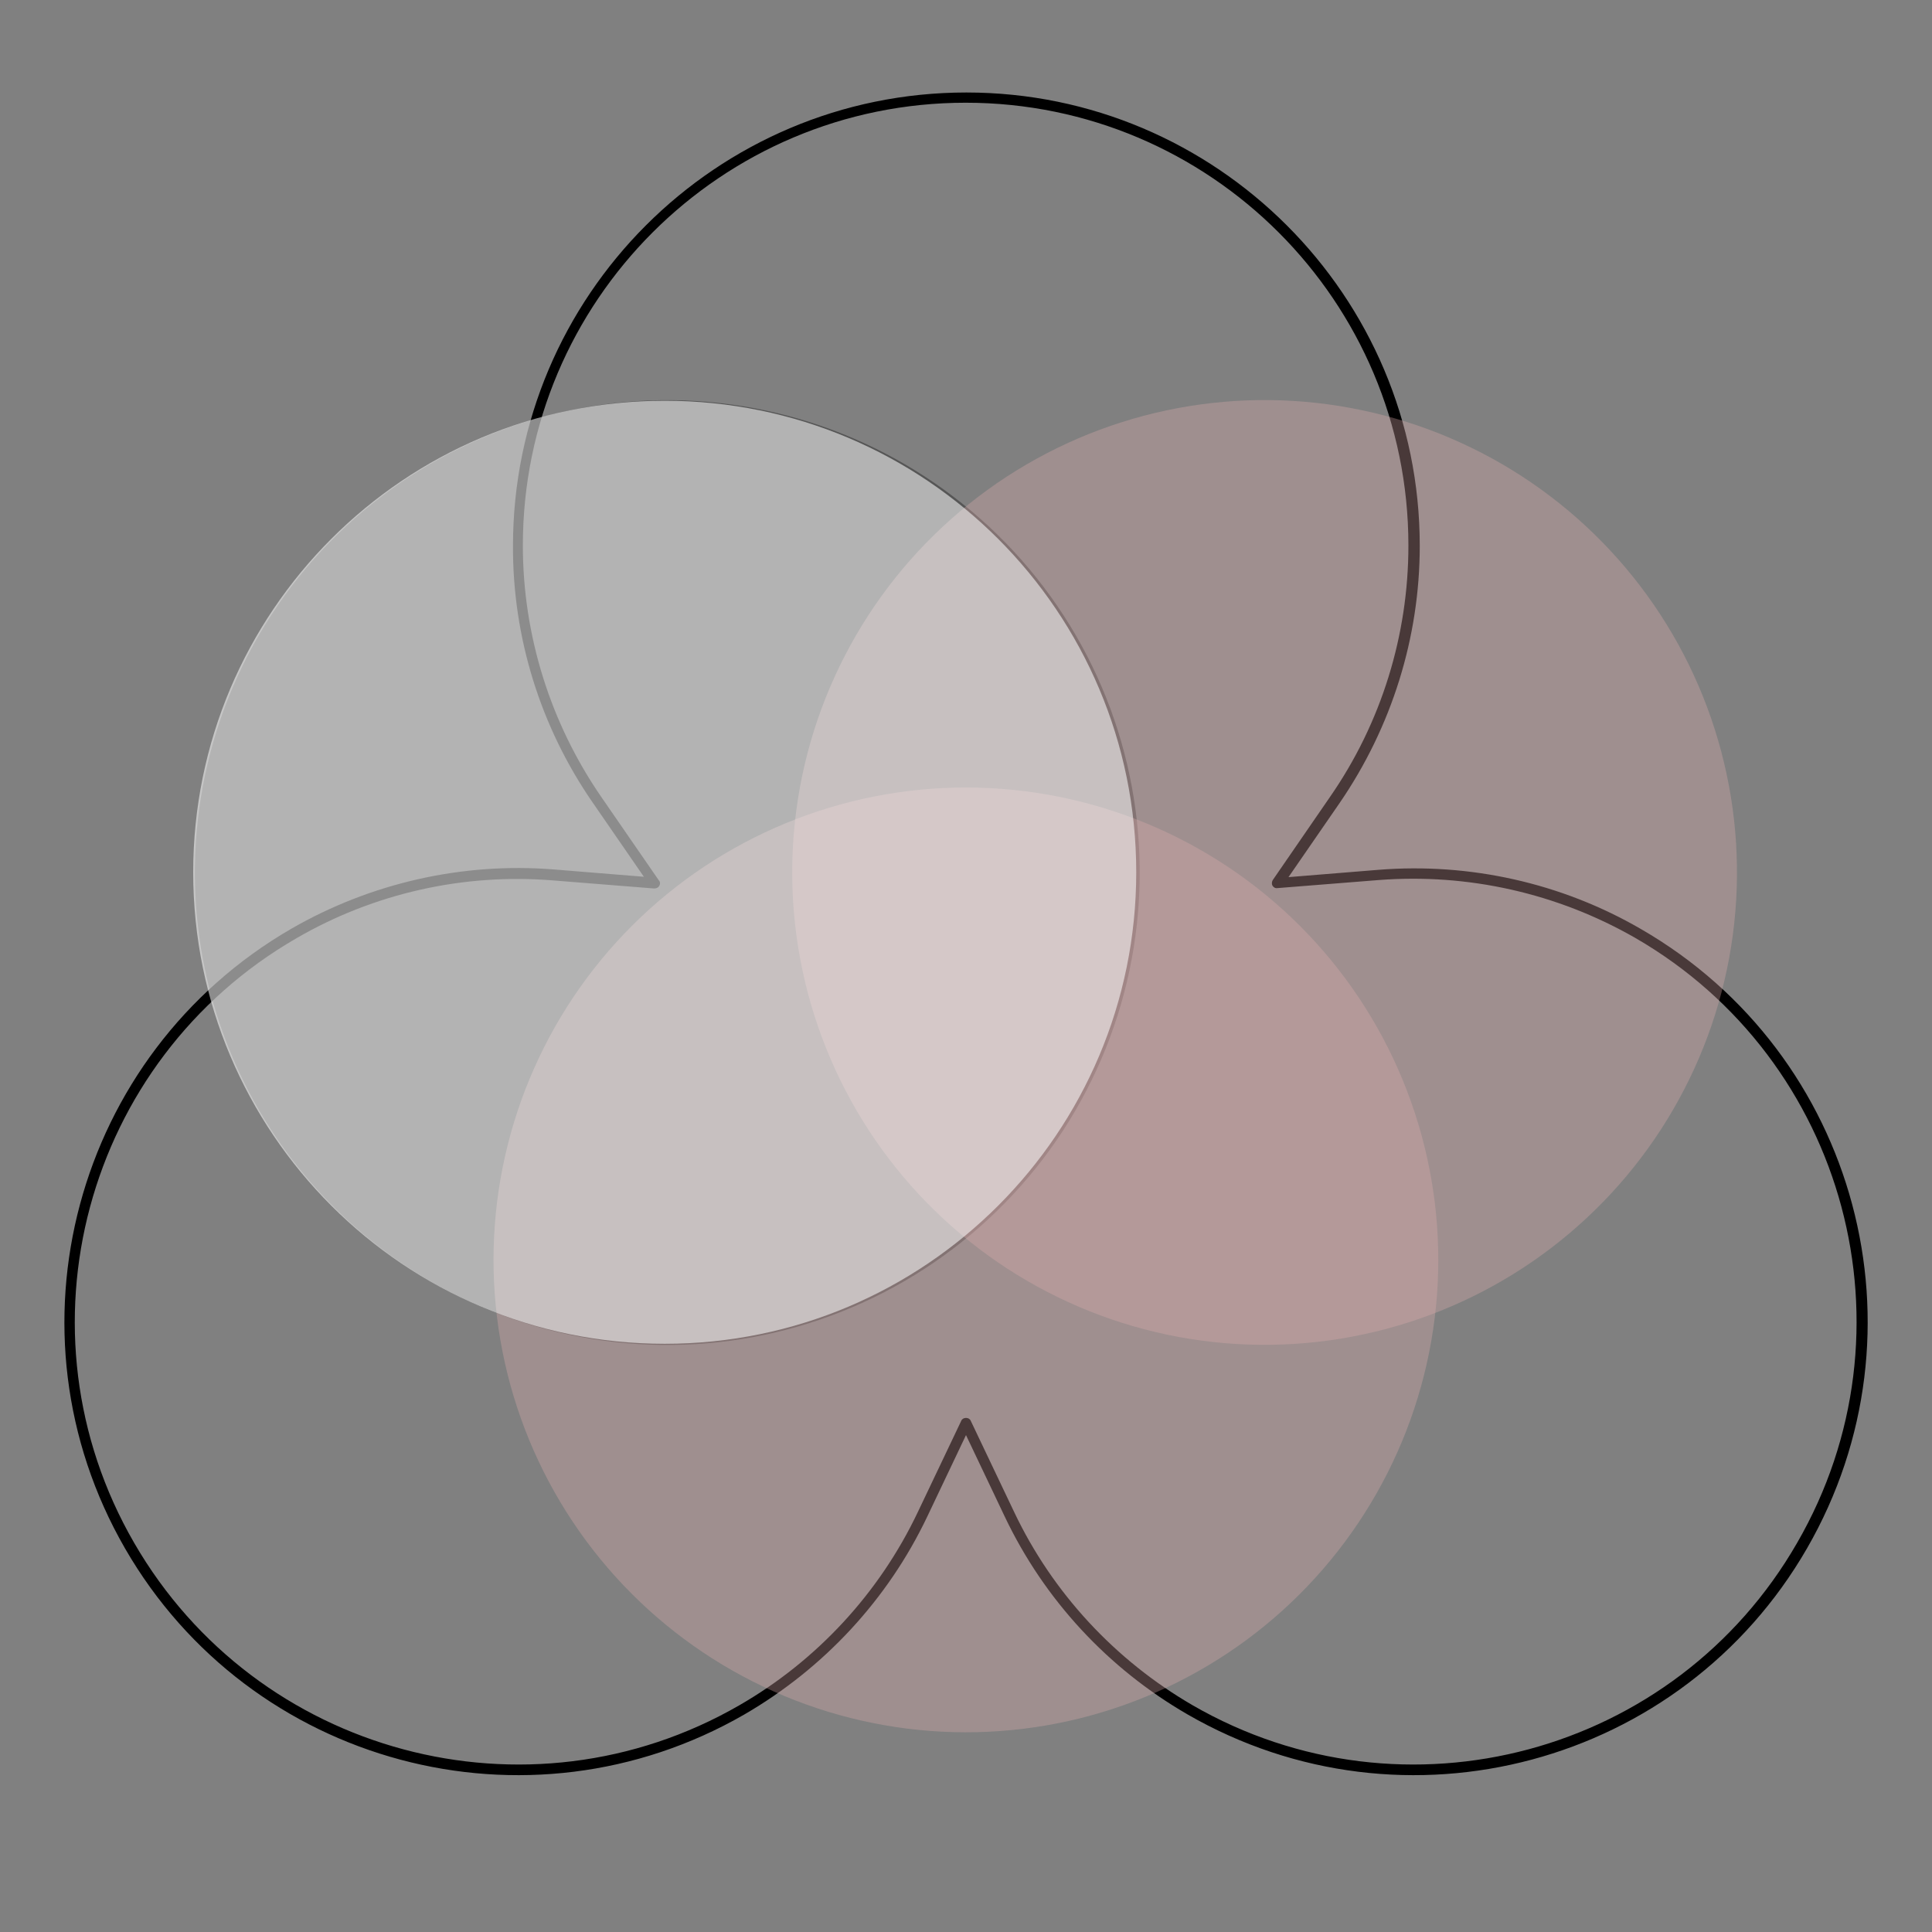 <svg xmlns="http://www.w3.org/2000/svg" xmlns:xlink="http://www.w3.org/1999/xlink" width="500" zoomAndPan="magnify" viewBox="0 0 375 375" height="500" preserveAspectRatio="xMidYMid meet" version="1.2"><rect x="0" y="0" width="375" height="375" fill="#808080" stroke="none"/><defs><clipPath id="a3c6278229"><path d="M 12 17.727 L 363 17.727 L 363 345 L 12 345 Z M 12 17.727 "/></clipPath><filter x="0%" y="0%" width="100%" filterUnits="objectBoundingBox" id="98b9e059d1" height="100%"><feColorMatrix values="0 0 0 0 1 0 0 0 0 1 0 0 0 0 1 0 0 0 1 0" type="matrix" in="SourceGraphic"/></filter><clipPath id="62adc42d68"><rect x="0" width="235" y="0" height="235"/></clipPath><clipPath id="65eb1d24a6"><rect x="0" width="222" y="0" height="223"/></clipPath><clipPath id="2cfbc7972c"><rect x="0" width="206" y="0" height="207"/></clipPath><clipPath id="bddb6f132d"><path d="M 0.5 0.785 L 183.543 0.785 L 183.543 183.828 L 0.5 183.828 Z M 0.5 0.785 "/></clipPath><clipPath id="b40cfb4c7d"><path d="M 92.023 0.785 C 41.477 0.785 0.5 41.762 0.5 92.309 C 0.5 142.852 41.477 183.828 92.023 183.828 C 142.57 183.828 183.543 142.852 183.543 92.309 C 183.543 41.762 142.57 0.785 92.023 0.785 Z M 92.023 0.785 "/></clipPath><clipPath id="1c768945df"><path d="M 0.5 0.785 L 183.543 0.785 L 183.543 183.828 L 0.5 183.828 Z M 0.5 0.785 "/></clipPath><clipPath id="6cffd54902"><path d="M 92.023 0.785 C 41.477 0.785 0.5 41.762 0.5 92.309 C 0.5 142.852 41.477 183.828 92.023 183.828 C 142.57 183.828 183.543 142.852 183.543 92.309 C 183.543 41.762 142.57 0.785 92.023 0.785 Z M 92.023 0.785 "/></clipPath><clipPath id="595ff339eb"><rect x="0" width="184" y="0" height="184"/></clipPath><clipPath id="99ee72344a"><rect x="0" width="184" y="0" height="184"/></clipPath></defs><g id="a22c405068"><g clip-rule="nonzero" clip-path="url(#a3c6278229)"><path style=" stroke:none;fill-rule:evenodd;fill:#000000;fill-opacity:1;" d="M 116.672 154.637 C 106.809 140.301 101.484 123.27 101.484 105.883 C 101.484 58.402 140.023 19.938 187.43 19.938 C 234.906 19.938 273.371 58.477 273.371 105.883 C 273.371 123.27 268.121 140.301 258.184 154.637 L 247.043 170.82 C 246.828 171.176 246.828 171.602 246.973 171.883 C 247.184 172.238 247.539 172.453 247.965 172.379 L 267.555 170.82 C 284.941 169.469 302.258 173.375 317.375 182.031 C 358.465 205.734 372.586 258.395 348.812 299.484 C 325.18 340.578 272.59 354.699 231.5 330.996 C 216.457 322.266 204.32 309.207 196.867 293.523 L 188.422 275.781 C 188.281 275.426 187.926 275.215 187.5 275.215 C 187.074 275.215 186.719 275.426 186.578 275.781 L 178.133 293.523 C 170.68 309.207 158.543 322.336 143.5 330.996 C 102.41 354.699 49.82 340.578 26.047 299.484 C 2.27 258.395 16.465 205.809 57.555 182.102 C 72.602 173.375 89.988 169.469 107.375 170.891 L 126.965 172.453 C 127.391 172.453 127.746 172.309 127.957 171.953 C 128.172 171.602 128.172 171.176 127.887 170.891 Z M 115.039 155.773 L 124.977 170.18 L 107.52 168.762 C 89.777 167.34 71.961 171.387 56.562 180.258 C 14.477 204.602 0 258.465 24.27 300.551 C 48.543 342.637 102.41 357.043 144.492 332.77 C 159.895 323.828 172.312 310.484 179.977 294.375 L 187.5 278.551 L 195.023 294.375 C 202.688 310.484 215.035 323.828 230.508 332.77 C 272.59 357.043 326.457 342.637 350.73 300.551 C 375 258.465 360.594 204.602 318.508 180.328 C 303.109 171.387 285.297 167.414 267.555 168.832 L 250.094 170.25 L 260.031 155.844 C 270.109 141.152 275.574 123.766 275.574 105.953 C 275.574 57.41 236.113 17.953 187.57 17.953 C 139.027 17.953 99.57 57.41 99.57 105.953 C 99.5 123.695 104.891 141.082 115.039 155.773 Z M 115.039 155.773 "/></g><g mask="url(#8d3cdd5434)" transform="matrix(1,0,0,1,12,52)"><g clip-path="url(#62adc42d68)"><path style=" stroke:none;fill-rule:nonzero;fill:#000000;fill-opacity:1;" d="M 147.414 30.68 C 148.832 31.168 150.238 31.691 151.629 32.25 C 153.023 32.809 154.402 33.402 155.766 34.027 C 157.129 34.652 158.477 35.312 159.809 36.004 C 161.141 36.695 162.453 37.422 163.75 38.176 C 165.047 38.934 166.324 39.723 167.578 40.539 C 168.836 41.359 170.074 42.211 171.289 43.09 C 172.504 43.969 173.699 44.879 174.867 45.816 C 176.039 46.754 177.188 47.723 178.309 48.719 C 179.434 49.711 180.531 50.734 181.605 51.781 C 182.68 52.832 183.727 53.906 184.746 55.004 C 185.766 56.105 186.758 57.23 187.727 58.379 C 188.691 59.527 189.625 60.699 190.535 61.895 C 191.441 63.09 192.32 64.305 193.168 65.543 C 194.016 66.781 194.832 68.039 195.621 69.32 C 196.406 70.598 197.16 71.895 197.883 73.207 C 198.605 74.523 199.297 75.855 199.953 77.203 C 200.609 78.555 201.234 79.918 201.824 81.297 C 202.414 82.676 202.969 84.07 203.492 85.477 C 204.012 86.883 204.5 88.305 204.953 89.734 C 205.406 91.164 205.82 92.605 206.203 94.059 C 206.586 95.508 206.93 96.969 207.238 98.438 C 207.551 99.906 207.824 101.379 208.059 102.863 C 208.297 104.344 208.5 105.832 208.664 107.32 C 208.828 108.812 208.953 110.309 209.047 111.805 C 209.137 113.305 209.191 114.805 209.207 116.305 C 209.227 117.805 209.207 119.305 209.148 120.805 C 209.094 122.305 209 123.801 208.871 125.297 C 208.742 126.789 208.574 128.281 208.371 129.77 C 208.168 131.254 207.93 132.734 207.652 134.211 C 207.379 135.688 207.066 137.152 206.719 138.613 C 206.371 140.074 205.984 141.523 205.566 142.965 C 205.148 144.406 204.695 145.836 204.203 147.254 C 203.715 148.672 203.191 150.078 202.633 151.473 C 202.074 152.863 201.484 154.242 200.859 155.605 C 200.23 156.969 199.574 158.316 198.879 159.648 C 198.188 160.98 197.465 162.293 196.707 163.59 C 195.953 164.887 195.164 166.164 194.344 167.422 C 193.523 168.676 192.676 169.914 191.797 171.129 C 190.914 172.344 190.008 173.539 189.066 174.711 C 188.129 175.879 187.164 177.027 186.168 178.152 C 185.172 179.273 184.152 180.371 183.102 181.445 C 182.055 182.52 180.98 183.566 179.879 184.586 C 178.777 185.605 177.652 186.602 176.504 187.566 C 175.355 188.531 174.184 189.469 172.988 190.375 C 171.793 191.281 170.578 192.16 169.34 193.008 C 168.102 193.855 166.844 194.672 165.566 195.461 C 164.289 196.246 162.992 197 161.676 197.723 C 160.359 198.445 159.027 199.137 157.68 199.793 C 156.332 200.449 154.965 201.074 153.586 201.664 C 152.207 202.254 150.812 202.809 149.406 203.332 C 148 203.855 146.582 204.34 145.148 204.793 C 143.719 205.246 142.277 205.66 140.828 206.043 C 139.375 206.426 137.914 206.77 136.449 207.078 C 134.98 207.391 133.504 207.664 132.023 207.902 C 130.539 208.137 129.055 208.34 127.562 208.504 C 126.07 208.668 124.574 208.797 123.078 208.887 C 121.582 208.977 120.082 209.031 118.582 209.047 C 117.082 209.066 115.582 209.047 114.082 208.988 C 112.582 208.934 111.082 208.84 109.59 208.711 C 108.094 208.582 106.602 208.414 105.117 208.211 C 103.629 208.008 102.148 207.77 100.672 207.492 C 99.199 207.219 97.73 206.906 96.27 206.559 C 94.812 206.211 93.359 205.828 91.922 205.406 C 90.48 204.988 89.051 204.535 87.629 204.047 C 86.211 203.555 84.805 203.031 83.414 202.473 C 82.02 201.914 80.641 201.324 79.277 200.699 C 77.914 200.07 76.566 199.414 75.234 198.723 C 73.902 198.027 72.59 197.305 71.293 196.547 C 70 195.793 68.723 195.004 67.465 194.184 C 66.207 193.367 64.973 192.516 63.754 191.637 C 62.539 190.754 61.348 189.848 60.176 188.906 C 59.004 187.969 57.859 187.004 56.734 186.008 C 55.609 185.012 54.512 183.992 53.438 182.941 C 52.367 181.895 51.32 180.82 50.297 179.719 C 49.277 178.617 48.285 177.496 47.32 176.344 C 46.355 175.195 45.418 174.023 44.512 172.828 C 43.602 171.637 42.723 170.418 41.875 169.18 C 41.027 167.941 40.211 166.684 39.426 165.406 C 38.637 164.129 37.883 162.832 37.16 161.516 C 36.438 160.203 35.75 158.871 35.09 157.52 C 34.434 156.172 33.812 154.809 33.219 153.426 C 32.629 152.047 32.074 150.652 31.551 149.246 C 31.031 147.84 30.543 146.422 30.09 144.992 C 29.641 143.559 29.223 142.117 28.84 140.668 C 28.461 139.215 28.113 137.758 27.805 136.289 C 27.496 134.82 27.223 133.344 26.984 131.863 C 26.746 130.383 26.547 128.895 26.383 127.402 C 26.219 125.91 26.09 124.418 26 122.918 C 25.906 121.422 25.855 119.922 25.836 118.422 C 25.82 116.922 25.84 115.422 25.895 113.922 C 25.953 112.422 26.043 110.926 26.176 109.43 C 26.305 107.934 26.469 106.441 26.672 104.957 C 26.875 103.469 27.117 101.988 27.391 100.516 C 27.668 99.039 27.98 97.57 28.328 96.113 C 28.676 94.652 29.059 93.203 29.477 91.762 C 29.895 90.32 30.352 88.891 30.84 87.473 C 31.328 86.051 31.852 84.648 32.41 83.254 C 32.969 81.859 33.562 80.484 34.188 79.117 C 34.812 77.754 35.473 76.406 36.164 75.074 C 36.855 73.746 37.578 72.43 38.336 71.133 C 39.094 69.84 39.879 68.562 40.699 67.305 C 41.52 66.047 42.367 64.812 43.25 63.594 C 44.129 62.379 45.039 61.188 45.977 60.016 C 46.914 58.844 47.883 57.699 48.875 56.574 C 49.871 55.449 50.895 54.352 51.941 53.281 C 52.992 52.207 54.066 51.16 55.164 50.141 C 56.266 49.117 57.391 48.125 58.539 47.16 C 59.688 46.195 60.859 45.258 62.055 44.352 C 63.25 43.441 64.465 42.566 65.703 41.715 C 66.941 40.867 68.199 40.051 69.477 39.266 C 70.758 38.48 72.055 37.723 73.367 37 C 74.684 36.277 76.016 35.59 77.363 34.934 C 78.715 34.273 80.078 33.652 81.457 33.062 C 82.836 32.473 84.23 31.914 85.637 31.395 C 87.043 30.871 88.465 30.383 89.895 29.934 C 91.324 29.48 92.766 29.062 94.219 28.684 C 95.668 28.301 97.129 27.953 98.598 27.645 C 100.066 27.336 101.539 27.062 103.023 26.824 C 104.504 26.586 105.992 26.387 107.48 26.223 C 108.973 26.059 110.469 25.93 111.965 25.84 C 113.465 25.75 114.965 25.695 116.465 25.676 C 117.965 25.66 119.465 25.68 120.965 25.734 C 122.465 25.793 123.961 25.883 125.457 26.016 C 126.949 26.145 128.441 26.312 129.93 26.516 C 131.414 26.715 132.895 26.957 134.371 27.23 C 135.848 27.508 137.312 27.82 138.773 28.168 C 140.234 28.516 141.684 28.898 143.125 29.316 C 144.566 29.738 145.996 30.191 147.414 30.68 Z M 147.414 30.68 "/></g><mask id="8d3cdd5434"><g filter="url(#98b9e059d1)"><rect x="0" width="375" y="0" height="375" style="fill:#000000;fill-opacity:0.331;stroke:none;"/></g></mask></g><g mask="url(#e0cb160441)" transform="matrix(1,0,0,1,134,58)"><g clip-path="url(#65eb1d24a6)"><path style=" stroke:none;fill-rule:nonzero;fill:#ddadae;fill-opacity:1;" d="M 132.527 22.105 C 133.988 22.449 135.438 22.828 136.879 23.246 C 138.32 23.66 139.754 24.113 141.172 24.598 C 142.594 25.086 144 25.605 145.395 26.16 C 146.785 26.719 148.168 27.309 149.531 27.93 C 150.898 28.555 152.246 29.211 153.578 29.898 C 154.91 30.59 156.227 31.309 157.523 32.062 C 158.82 32.816 160.098 33.602 161.359 34.418 C 162.617 35.234 163.855 36.082 165.074 36.961 C 166.289 37.84 167.484 38.746 168.656 39.68 C 169.832 40.617 170.98 41.582 172.105 42.574 C 173.23 43.566 174.332 44.586 175.406 45.633 C 176.48 46.68 177.531 47.754 178.555 48.852 C 179.574 49.949 180.57 51.07 181.539 52.219 C 182.508 53.363 183.445 54.535 184.355 55.727 C 185.266 56.922 186.145 58.137 186.996 59.371 C 187.848 60.609 188.668 61.863 189.457 63.141 C 190.246 64.418 191 65.715 191.727 67.027 C 192.453 68.34 193.145 69.672 193.805 71.02 C 194.465 72.367 195.09 73.73 195.684 75.109 C 196.277 76.488 196.836 77.879 197.359 79.285 C 197.887 80.691 198.375 82.109 198.828 83.539 C 199.285 84.969 199.703 86.41 200.09 87.859 C 200.473 89.309 200.82 90.77 201.133 92.238 C 201.445 93.703 201.723 95.18 201.965 96.66 C 202.203 98.141 202.406 99.629 202.574 101.117 C 202.742 102.609 202.875 104.105 202.969 105.602 C 203.062 107.102 203.117 108.598 203.137 110.098 C 203.16 111.602 203.141 113.102 203.09 114.598 C 203.035 116.098 202.945 117.598 202.82 119.094 C 202.691 120.586 202.527 122.078 202.328 123.566 C 202.129 125.055 201.891 126.535 201.621 128.012 C 201.348 129.484 201.039 130.953 200.691 132.414 C 200.348 133.875 199.969 135.324 199.551 136.766 C 199.137 138.207 198.684 139.641 198.199 141.059 C 197.711 142.48 197.191 143.887 196.637 145.281 C 196.078 146.672 195.492 148.055 194.867 149.418 C 194.242 150.785 193.586 152.133 192.898 153.465 C 192.207 154.797 191.488 156.113 190.734 157.41 C 189.98 158.707 189.195 159.988 188.379 161.246 C 187.562 162.504 186.715 163.742 185.836 164.961 C 184.957 166.176 184.051 167.371 183.117 168.543 C 182.18 169.719 181.215 170.867 180.223 171.992 C 179.23 173.117 178.211 174.219 177.164 175.293 C 176.117 176.367 175.043 177.418 173.945 178.441 C 172.848 179.465 171.727 180.457 170.578 181.426 C 169.434 182.395 168.262 183.332 167.07 184.242 C 165.875 185.152 164.66 186.031 163.426 186.883 C 162.188 187.734 160.934 188.555 159.656 189.344 C 158.379 190.133 157.082 190.887 155.77 191.613 C 154.457 192.34 153.125 193.031 151.777 193.691 C 150.43 194.352 149.066 194.977 147.688 195.57 C 146.309 196.164 144.918 196.723 143.512 197.246 C 142.105 197.773 140.688 198.262 139.258 198.719 C 137.828 199.172 136.387 199.59 134.938 199.977 C 133.488 200.359 132.027 200.707 130.559 201.02 C 129.094 201.336 127.617 201.609 126.137 201.852 C 124.656 202.09 123.168 202.293 121.68 202.461 C 120.188 202.629 118.691 202.762 117.195 202.855 C 115.695 202.949 114.199 203.004 112.699 203.027 C 111.195 203.047 109.695 203.027 108.199 202.977 C 106.699 202.922 105.199 202.832 103.703 202.707 C 102.211 202.578 100.719 202.414 99.23 202.215 C 97.746 202.016 96.262 201.777 94.789 201.508 C 93.312 201.234 91.844 200.926 90.383 200.578 C 88.922 200.234 87.473 199.855 86.031 199.438 C 84.59 199.023 83.156 198.57 81.738 198.086 C 80.316 197.598 78.91 197.078 77.516 196.523 C 76.125 195.965 74.742 195.379 73.379 194.754 C 72.012 194.133 70.664 193.477 69.332 192.785 C 68 192.098 66.684 191.375 65.387 190.621 C 64.09 189.867 62.809 189.082 61.551 188.266 C 60.293 187.449 59.055 186.602 57.836 185.723 C 56.621 184.844 55.426 183.938 54.254 183.004 C 53.078 182.066 51.93 181.102 50.805 180.109 C 49.68 179.117 48.578 178.098 47.504 177.051 C 46.43 176.004 45.379 174.93 44.355 173.832 C 43.332 172.734 42.34 171.613 41.371 170.465 C 40.402 169.32 39.465 168.148 38.555 166.957 C 37.645 165.762 36.766 164.547 35.914 163.312 C 35.062 162.074 34.242 160.82 33.453 159.543 C 32.664 158.266 31.91 156.973 31.184 155.656 C 30.457 154.344 29.766 153.012 29.105 151.664 C 28.445 150.316 27.82 148.953 27.227 147.574 C 26.633 146.199 26.074 144.805 25.551 143.398 C 25.023 141.992 24.535 140.574 24.082 139.145 C 23.625 137.715 23.207 136.273 22.82 134.824 C 22.438 133.375 22.09 131.914 21.777 130.445 C 21.465 128.98 21.188 127.504 20.945 126.023 C 20.707 124.543 20.504 123.055 20.336 121.566 C 20.168 120.074 20.035 118.578 19.941 117.082 C 19.848 115.586 19.793 114.086 19.773 112.586 C 19.75 111.086 19.77 109.586 19.82 108.086 C 19.875 106.586 19.965 105.086 20.09 103.594 C 20.219 102.098 20.383 100.605 20.582 99.117 C 20.781 97.633 21.02 96.148 21.289 94.676 C 21.562 93.199 21.871 91.73 22.219 90.27 C 22.562 88.809 22.941 87.359 23.359 85.918 C 23.773 84.477 24.227 83.043 24.711 81.625 C 25.199 80.207 25.719 78.797 26.273 77.402 C 26.832 76.012 27.418 74.629 28.043 73.266 C 28.664 71.902 29.32 70.551 30.012 69.219 C 30.699 67.887 31.422 66.57 32.176 65.273 C 32.93 63.977 33.715 62.699 34.531 61.438 C 35.348 60.18 36.195 58.941 37.074 57.723 C 37.953 56.508 38.859 55.312 39.793 54.141 C 40.73 52.965 41.695 51.816 42.688 50.691 C 43.68 49.566 44.699 48.465 45.746 47.391 C 46.793 46.316 47.867 45.266 48.965 44.242 C 50.062 43.223 51.184 42.227 52.332 41.258 C 53.477 40.289 54.648 39.352 55.84 38.441 C 57.035 37.531 58.25 36.652 59.484 35.801 C 60.723 34.949 61.977 34.129 63.254 33.34 C 64.531 32.551 65.824 31.797 67.141 31.07 C 68.453 30.344 69.785 29.652 71.133 28.992 C 72.48 28.332 73.844 27.707 75.223 27.113 C 76.602 26.52 77.992 25.961 79.398 25.438 C 80.805 24.91 82.223 24.422 83.652 23.969 C 85.082 23.512 86.523 23.094 87.973 22.707 C 89.422 22.324 90.883 21.977 92.352 21.664 C 93.816 21.352 95.293 21.074 96.773 20.832 C 98.254 20.594 99.742 20.391 101.23 20.223 C 102.723 20.055 104.219 19.926 105.715 19.828 C 107.211 19.734 108.711 19.68 110.211 19.66 C 111.711 19.637 113.215 19.656 114.711 19.707 C 116.211 19.762 117.711 19.852 119.203 19.977 C 120.699 20.105 122.191 20.27 123.68 20.469 C 125.164 20.668 126.648 20.906 128.121 21.18 C 129.598 21.449 131.066 21.758 132.527 22.105 Z M 132.527 22.105 "/></g><mask id="e0cb160441"><g filter="url(#98b9e059d1)"><rect x="0" width="375" y="0" height="375" style="fill:#000000;fill-opacity:0.331;stroke:none;"/></g></mask></g><g mask="url(#0a14bd157b)" transform="matrix(1,0,0,1,84,141)"><g clip-path="url(#2cfbc7972c)"><path style=" stroke:none;fill-rule:nonzero;fill:#ddadae;fill-opacity:1;" d="M 114.859 12.562 C 116.348 12.75 117.832 12.973 119.312 13.23 C 120.789 13.488 122.258 13.785 123.723 14.117 C 125.188 14.445 126.641 14.812 128.086 15.215 C 129.531 15.621 130.969 16.059 132.391 16.531 C 133.816 17.004 135.227 17.512 136.625 18.055 C 138.023 18.598 139.41 19.172 140.781 19.785 C 142.152 20.395 143.508 21.039 144.848 21.715 C 146.184 22.391 147.508 23.102 148.812 23.844 C 150.117 24.586 151.402 25.359 152.668 26.164 C 153.934 26.969 155.18 27.805 156.406 28.668 C 157.629 29.535 158.836 30.43 160.016 31.355 C 161.195 32.281 162.355 33.234 163.488 34.219 C 164.625 35.199 165.734 36.211 166.82 37.246 C 167.902 38.281 168.965 39.344 169.996 40.434 C 171.027 41.523 172.035 42.637 173.012 43.773 C 173.992 44.91 174.941 46.074 175.863 47.258 C 176.781 48.441 177.676 49.648 178.535 50.875 C 179.398 52.105 180.23 53.352 181.031 54.621 C 181.832 55.891 182.602 57.18 183.336 58.488 C 184.074 59.793 184.781 61.117 185.453 62.461 C 186.125 63.801 186.766 65.156 187.371 66.531 C 187.977 67.902 188.547 69.289 189.086 70.691 C 189.621 72.094 190.125 73.508 190.594 74.934 C 191.062 76.359 191.496 77.793 191.895 79.242 C 192.289 80.688 192.652 82.145 192.98 83.609 C 193.305 85.074 193.594 86.543 193.848 88.023 C 194.102 89.504 194.32 90.988 194.504 92.477 C 194.684 93.965 194.828 95.461 194.934 96.957 C 195.043 98.453 195.113 99.953 195.148 101.453 C 195.184 102.953 195.18 104.453 195.141 105.953 C 195.102 107.453 195.023 108.949 194.914 110.445 C 194.801 111.941 194.648 113.438 194.465 114.926 C 194.277 116.414 194.055 117.898 193.797 119.375 C 193.535 120.852 193.242 122.324 192.91 123.789 C 192.578 125.25 192.211 126.707 191.809 128.152 C 191.406 129.598 190.969 131.031 190.496 132.457 C 190.023 133.879 189.516 135.293 188.973 136.691 C 188.43 138.09 187.852 139.477 187.242 140.844 C 186.633 142.215 185.988 143.57 185.312 144.91 C 184.633 146.25 183.926 147.57 183.184 148.875 C 182.441 150.18 181.668 151.465 180.863 152.73 C 180.059 154 179.223 155.246 178.355 156.469 C 177.488 157.695 176.594 158.898 175.668 160.082 C 174.742 161.262 173.789 162.418 172.809 163.555 C 171.828 164.688 170.816 165.797 169.781 166.883 C 168.742 167.969 167.68 169.027 166.594 170.062 C 165.504 171.094 164.391 172.098 163.254 173.078 C 162.113 174.055 160.953 175.004 159.77 175.926 C 158.586 176.848 157.379 177.738 156.148 178.602 C 154.922 179.465 153.672 180.293 152.402 181.094 C 151.133 181.895 149.848 182.664 148.539 183.402 C 147.23 184.141 145.906 184.844 144.566 185.516 C 143.227 186.188 141.867 186.828 140.496 187.434 C 139.121 188.039 137.734 188.613 136.336 189.148 C 134.934 189.688 133.52 190.191 132.094 190.66 C 130.668 191.125 129.23 191.559 127.785 191.957 C 126.34 192.355 124.883 192.719 123.418 193.043 C 121.953 193.371 120.48 193.66 119.004 193.914 C 117.523 194.168 116.039 194.387 114.551 194.566 C 113.059 194.746 111.566 194.891 110.07 195 C 108.574 195.109 107.074 195.18 105.574 195.215 C 104.074 195.246 102.574 195.246 101.074 195.207 C 99.574 195.168 98.074 195.09 96.578 194.977 C 95.082 194.863 93.59 194.715 92.102 194.527 C 90.613 194.344 89.129 194.121 87.652 193.859 C 86.172 193.602 84.703 193.305 83.238 192.977 C 81.773 192.645 80.32 192.277 78.875 191.875 C 77.43 191.473 75.992 191.035 74.57 190.559 C 73.145 190.086 71.734 189.578 70.336 189.035 C 68.938 188.496 67.551 187.918 66.18 187.309 C 64.809 186.695 63.453 186.055 62.113 185.375 C 60.777 184.699 59.453 183.988 58.148 183.246 C 56.844 182.508 55.559 181.734 54.293 180.93 C 53.027 180.121 51.781 179.289 50.555 178.422 C 49.332 177.555 48.129 176.66 46.945 175.734 C 45.766 174.809 44.605 173.855 43.473 172.871 C 42.336 171.891 41.227 170.883 40.141 169.844 C 39.059 168.809 38 167.746 36.965 166.656 C 35.934 165.57 34.926 164.457 33.949 163.316 C 32.969 162.18 32.02 161.02 31.098 159.832 C 30.18 158.648 29.285 157.441 28.426 156.215 C 27.562 154.984 26.73 153.738 25.93 152.469 C 25.129 151.199 24.359 149.91 23.625 148.605 C 22.887 147.297 22.18 145.973 21.508 144.633 C 20.836 143.289 20.199 141.934 19.59 140.559 C 18.984 139.188 18.414 137.801 17.875 136.398 C 17.34 134.996 16.836 133.586 16.367 132.16 C 15.898 130.734 15.465 129.297 15.07 127.852 C 14.672 126.402 14.309 124.945 13.984 123.484 C 13.656 122.02 13.367 120.547 13.113 119.066 C 12.859 117.59 12.641 116.105 12.461 114.613 C 12.277 113.125 12.133 111.633 12.027 110.133 C 11.918 108.637 11.848 107.141 11.812 105.641 C 11.777 104.141 11.781 102.641 11.82 101.141 C 11.859 99.637 11.938 98.141 12.051 96.645 C 12.16 95.148 12.312 93.656 12.496 92.168 C 12.684 90.676 12.906 89.195 13.164 87.715 C 13.426 86.238 13.719 84.766 14.051 83.305 C 14.383 81.84 14.75 80.387 15.152 78.938 C 15.555 77.492 15.992 76.059 16.465 74.637 C 16.938 73.211 17.445 71.801 17.988 70.398 C 18.531 69 19.109 67.617 19.719 66.246 C 20.328 64.875 20.973 63.52 21.648 62.18 C 22.328 60.84 23.035 59.52 23.777 58.215 C 24.52 56.91 25.293 55.625 26.098 54.359 C 26.902 53.094 27.738 51.848 28.605 50.621 C 29.473 49.395 30.367 48.191 31.293 47.012 C 32.219 45.828 33.172 44.672 34.152 43.535 C 35.137 42.402 36.145 41.293 37.18 40.207 C 38.219 39.121 39.281 38.062 40.367 37.031 C 41.457 35.996 42.57 34.992 43.707 34.012 C 44.848 33.035 46.008 32.086 47.191 31.164 C 48.375 30.242 49.582 29.352 50.812 28.488 C 52.039 27.629 53.289 26.797 54.559 25.996 C 55.828 25.195 57.113 24.426 58.422 23.688 C 59.73 22.949 61.055 22.246 62.395 21.574 C 63.734 20.902 65.094 20.262 66.465 19.656 C 67.84 19.051 69.227 18.48 70.629 17.941 C 72.027 17.402 73.441 16.902 74.867 16.434 C 76.293 15.965 77.73 15.531 79.176 15.133 C 80.621 14.734 82.078 14.375 83.543 14.047 C 85.008 13.723 86.48 13.43 87.957 13.176 C 89.438 12.922 90.922 12.707 92.41 12.523 C 93.902 12.344 95.395 12.199 96.891 12.09 C 98.387 11.984 99.887 11.91 101.387 11.879 C 102.887 11.844 104.387 11.844 105.887 11.887 C 107.387 11.926 108.887 12 110.383 12.113 C 111.879 12.227 113.371 12.375 114.859 12.562 Z M 114.859 12.562 "/></g><mask id="0a14bd157b"><g filter="url(#98b9e059d1)"><rect x="0" width="375" y="0" height="375" style="fill:#000000;fill-opacity:0.331;stroke:none;"/></g></mask></g><g mask="url(#b0fbc213db)" transform="matrix(1,0,0,1,37,77)"><g clip-path="url(#99ee72344a)"><g clip-rule="nonzero" clip-path="url(#bddb6f132d)"><g clip-rule="nonzero" clip-path="url(#b40cfb4c7d)"><g><g id="8077512f04" clip-path="url(#595ff339eb)"><g clip-rule="nonzero" clip-path="url(#1c768945df)"><g clip-rule="nonzero" clip-path="url(#6cffd54902)"><path style=" stroke:none;fill-rule:nonzero;fill:#ffffff;fill-opacity:1;" d="M 0.5 0.785 L 183.543 0.785 L 183.543 183.828 L 0.5 183.828 Z M 0.5 0.785 "/></g></g></g></g></g></g></g><mask id="b0fbc213db"><g filter="url(#98b9e059d1)"><rect x="0" width="375" y="0" height="375" style="fill:#000000;fill-opacity:0.55;stroke:none;"/></g></mask></g></g></svg>